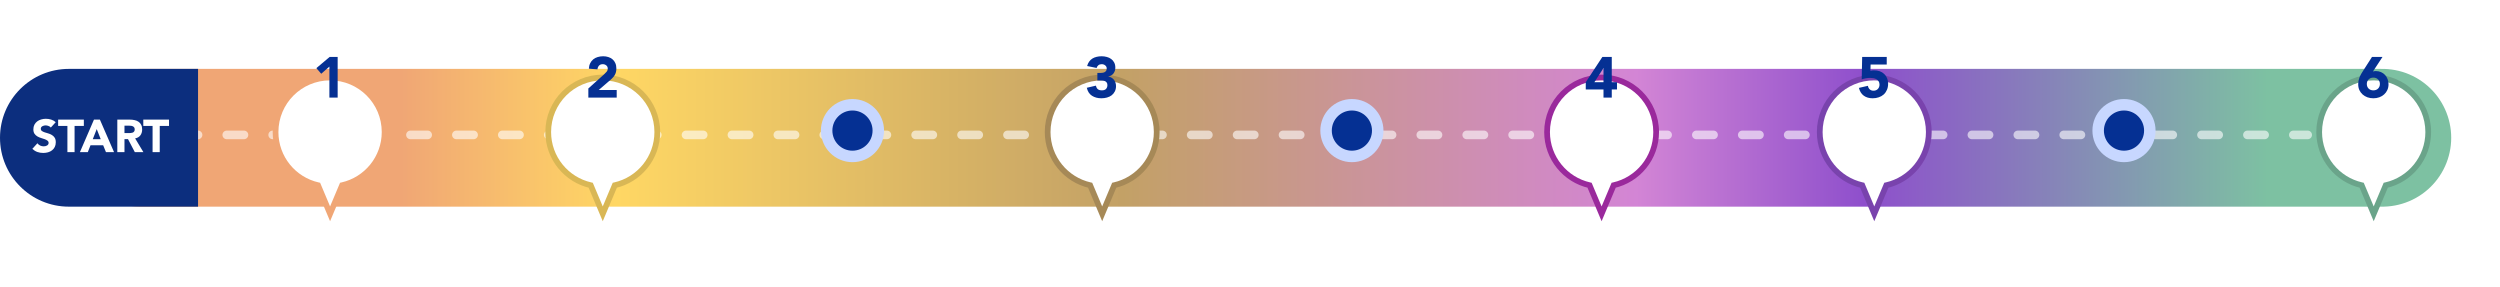 <svg width="871" height="100" viewBox="0 0 871 100" fill="none" xmlns="http://www.w3.org/2000/svg">
<path d="M49 48H830" stroke="url(#paint0_linear_1067_10820)" stroke-width="48" stroke-linecap="round"/>
<path d="M63 47L804 47" stroke="white" stroke-opacity="0.6" stroke-width="3" stroke-linecap="round" stroke-dasharray="6 10"/>
<path d="M0 48C0 34.745 10.745 24 24 24H69V72H24C10.745 72 0 61.255 0 48Z" fill="#0C2E7E"/>
<path d="M17.705 44.44C17.503 44.184 17.225 43.997 16.873 43.88C16.532 43.752 16.206 43.688 15.897 43.688C15.716 43.688 15.529 43.709 15.337 43.752C15.145 43.795 14.964 43.864 14.793 43.96C14.623 44.045 14.484 44.163 14.377 44.312C14.271 44.461 14.217 44.643 14.217 44.856C14.217 45.197 14.345 45.459 14.601 45.64C14.857 45.821 15.177 45.976 15.561 46.104C15.956 46.232 16.377 46.36 16.825 46.488C17.273 46.616 17.689 46.797 18.073 47.032C18.468 47.267 18.793 47.581 19.049 47.976C19.305 48.371 19.433 48.899 19.433 49.56C19.433 50.189 19.316 50.739 19.081 51.208C18.846 51.677 18.526 52.067 18.121 52.376C17.727 52.685 17.262 52.915 16.729 53.064C16.206 53.213 15.652 53.288 15.065 53.288C14.329 53.288 13.646 53.176 13.017 52.952C12.388 52.728 11.801 52.365 11.257 51.864L13.033 49.912C13.289 50.253 13.609 50.52 13.993 50.712C14.388 50.893 14.793 50.984 15.209 50.984C15.412 50.984 15.614 50.963 15.817 50.92C16.03 50.867 16.217 50.792 16.377 50.696C16.548 50.6 16.681 50.477 16.777 50.328C16.884 50.179 16.937 50.003 16.937 49.8C16.937 49.459 16.804 49.192 16.537 49C16.281 48.797 15.956 48.627 15.561 48.488C15.166 48.349 14.74 48.211 14.281 48.072C13.822 47.933 13.396 47.747 13.001 47.512C12.607 47.277 12.276 46.968 12.009 46.584C11.753 46.2 11.625 45.693 11.625 45.064C11.625 44.456 11.742 43.923 11.977 43.464C12.223 43.005 12.543 42.621 12.937 42.312C13.342 42.003 13.806 41.773 14.329 41.624C14.852 41.464 15.39 41.384 15.945 41.384C16.585 41.384 17.204 41.475 17.801 41.656C18.398 41.837 18.937 42.141 19.417 42.568L17.705 44.44ZM23.485 43.88H20.253V41.672H29.213V43.88H25.981V53H23.485V43.88ZM32.739 41.672H34.803L39.731 53H36.915L35.939 50.6H31.539L30.595 53H27.843L32.739 41.672ZM33.699 44.968L32.323 48.488H35.091L33.699 44.968ZM40.871 41.672H45.255C45.831 41.672 46.375 41.731 46.887 41.848C47.409 41.955 47.863 42.141 48.247 42.408C48.641 42.664 48.951 43.016 49.175 43.464C49.409 43.901 49.527 44.451 49.527 45.112C49.527 45.912 49.319 46.595 48.903 47.16C48.487 47.715 47.879 48.067 47.079 48.216L49.959 53H46.967L44.599 48.472H43.367V53H40.871V41.672ZM43.367 46.36H44.839C45.063 46.36 45.297 46.355 45.543 46.344C45.799 46.323 46.028 46.275 46.231 46.2C46.433 46.115 46.599 45.987 46.727 45.816C46.865 45.645 46.935 45.405 46.935 45.096C46.935 44.808 46.876 44.579 46.759 44.408C46.641 44.237 46.492 44.109 46.311 44.024C46.129 43.928 45.921 43.864 45.687 43.832C45.452 43.8 45.223 43.784 44.999 43.784H43.367V46.36ZM53.157 43.88H49.925V41.672H58.885V43.88H55.653V53H53.157V43.88Z" fill="white"/>
<g filter="url(#filter0_ddd_1067_10820)">
<path fill-rule="evenodd" clip-rule="evenodd" d="M119.196 46.535C127.67 44.625 134 37.052 134 28C134 17.507 125.493 9 115 9C104.507 9 96 17.507 96 28C96 37.052 102.33 44.625 110.804 46.535L115 56.5L119.196 46.535Z" fill="white"/>
<path d="M119.196 46.535L118.976 45.56L118.474 45.673L118.274 46.147L119.196 46.535ZM110.804 46.535L111.726 46.147L111.526 45.673L111.024 45.56L110.804 46.535ZM115 56.5L114.078 56.888L115 59.077L115.922 56.888L115 56.5ZM133 28C133 36.574 127.004 43.75 118.976 45.56L119.416 47.511C128.336 45.5 135 37.529 135 28H133ZM115 10C124.941 10 133 18.059 133 28H135C135 16.954 126.046 8 115 8V10ZM97 28C97 18.059 105.059 10 115 10V8C103.954 8 95 16.954 95 28H97ZM111.024 45.56C102.996 43.75 97 36.574 97 28H95C95 37.529 101.664 45.5 110.584 47.511L111.024 45.56ZM109.883 46.923L114.078 56.888L115.922 56.112L111.726 46.147L109.883 46.923ZM115.922 56.888L120.117 46.923L118.274 46.147L114.078 56.112L115.922 56.888Z" fill="#F0A675"/>
</g>
<path d="M114.76 23.2L111.92 25.7L110.22 23.74L114.84 19.84H117.64V34H114.76V23.2Z" fill="#053093"/>
<g filter="url(#filter1_ddd_1067_10820)">
<path fill-rule="evenodd" clip-rule="evenodd" d="M214.196 46.535C222.67 44.625 229 37.052 229 28C229 17.507 220.493 9 210 9C199.507 9 191 17.507 191 28C191 37.052 197.33 44.625 205.804 46.535L210 56.5L214.196 46.535Z" fill="white"/>
<path d="M214.196 46.535L213.976 45.56L213.474 45.673L213.274 46.147L214.196 46.535ZM205.804 46.535L206.726 46.147L206.526 45.673L206.024 45.56L205.804 46.535ZM210 56.5L209.078 56.888L210 59.077L210.922 56.888L210 56.5ZM228 28C228 36.574 222.004 43.75 213.976 45.56L214.416 47.511C223.336 45.5 230 37.529 230 28H228ZM210 10C219.941 10 228 18.059 228 28H230C230 16.954 221.046 8 210 8V10ZM192 28C192 18.059 200.059 10 210 10V8C198.954 8 190 16.954 190 28H192ZM206.024 45.56C197.996 43.75 192 36.574 192 28H190C190 37.529 196.664 45.5 205.584 47.511L206.024 45.56ZM204.883 46.923L209.078 56.888L210.922 56.112L206.726 46.147L204.883 46.923ZM210.922 56.888L215.117 46.923L213.274 46.147L209.078 56.112L210.922 56.888Z" fill="#D9B755"/>
</g>
<path d="M204.98 30.82L210.48 25.88C210.76 25.627 211.04 25.34 211.32 25.02C211.6 24.7 211.74 24.327 211.74 23.9C211.74 23.42 211.567 23.047 211.22 22.78C210.873 22.5 210.467 22.36 210 22.36C209.44 22.36 209 22.533 208.68 22.88C208.373 23.227 208.2 23.653 208.16 24.16L205.16 23.94C205.2 23.207 205.353 22.573 205.62 22.04C205.887 21.493 206.24 21.04 206.68 20.68C207.12 20.32 207.633 20.053 208.22 19.88C208.82 19.693 209.467 19.6 210.16 19.6C210.8 19.6 211.4 19.693 211.96 19.88C212.52 20.053 213.007 20.32 213.42 20.68C213.833 21.027 214.153 21.467 214.38 22C214.62 22.533 214.74 23.153 214.74 23.86C214.74 24.313 214.693 24.727 214.6 25.1C214.507 25.46 214.373 25.793 214.2 26.1C214.04 26.393 213.847 26.667 213.62 26.92C213.393 27.173 213.147 27.42 212.88 27.66L208.58 31.36H214.86V34H204.98V30.82Z" fill="#053093"/>
<circle cx="297" cy="45.5" r="9" fill="#053093" stroke="#C7D7FF" stroke-width="4"/>
<g filter="url(#filter2_ddd_1067_10820)">
<path fill-rule="evenodd" clip-rule="evenodd" d="M388.196 46.535C396.67 44.625 403 37.052 403 28C403 17.507 394.493 9 384 9C373.507 9 365 17.507 365 28C365 37.052 371.33 44.625 379.804 46.535L384 56.5L388.196 46.535Z" fill="white"/>
<path d="M388.196 46.535L387.976 45.56L387.474 45.673L387.274 46.147L388.196 46.535ZM379.804 46.535L380.726 46.147L380.526 45.673L380.024 45.56L379.804 46.535ZM384 56.5L383.078 56.888L384 59.077L384.922 56.888L384 56.5ZM402 28C402 36.574 396.004 43.75 387.976 45.56L388.416 47.511C397.336 45.5 404 37.529 404 28H402ZM384 10C393.941 10 402 18.059 402 28H404C404 16.954 395.046 8 384 8V10ZM366 28C366 18.059 374.059 10 384 10V8C372.954 8 364 16.954 364 28H366ZM380.024 45.56C371.996 43.75 366 36.574 366 28H364C364 37.529 370.664 45.5 379.584 47.511L380.024 45.56ZM378.883 46.923L383.078 56.888L384.922 56.112L380.726 46.147L378.883 46.923ZM384.922 56.888L389.117 46.923L387.274 46.147L383.078 56.112L384.922 56.888Z" fill="#A68957"/>
</g>
<path d="M382.32 25.42H383.3C383.58 25.42 383.853 25.4 384.12 25.36C384.387 25.32 384.627 25.247 384.84 25.14C385.067 25.02 385.247 24.86 385.38 24.66C385.513 24.447 385.58 24.173 385.58 23.84C385.58 23.413 385.407 23.06 385.06 22.78C384.727 22.5 384.313 22.36 383.82 22.36C383.353 22.36 382.967 22.487 382.66 22.74C382.353 22.993 382.153 23.307 382.06 23.68L378.76 23C378.92 22.387 379.16 21.867 379.48 21.44C379.8 21 380.18 20.647 380.62 20.38C381.06 20.113 381.547 19.92 382.08 19.8C382.627 19.667 383.2 19.6 383.8 19.6C384.427 19.6 385.027 19.68 385.6 19.84C386.187 19.987 386.7 20.227 387.14 20.56C387.58 20.88 387.927 21.287 388.18 21.78C388.447 22.273 388.58 22.86 388.58 23.54C388.58 24.327 388.373 25 387.96 25.56C387.547 26.12 386.947 26.48 386.16 26.64V26.7C386.587 26.753 386.96 26.88 387.28 27.08C387.613 27.28 387.893 27.527 388.12 27.82C388.347 28.113 388.52 28.447 388.64 28.82C388.76 29.193 388.82 29.587 388.82 30C388.82 30.707 388.68 31.327 388.4 31.86C388.133 32.393 387.767 32.84 387.3 33.2C386.847 33.547 386.307 33.807 385.68 33.98C385.067 34.153 384.413 34.24 383.72 34.24C382.453 34.24 381.36 33.947 380.44 33.36C379.533 32.773 378.933 31.847 378.64 30.58L381.8 29.84C381.907 30.347 382.12 30.747 382.44 31.04C382.773 31.333 383.26 31.48 383.9 31.48C384.553 31.48 385.033 31.313 385.34 30.98C385.66 30.633 385.82 30.193 385.82 29.66C385.82 29.26 385.733 28.953 385.56 28.74C385.4 28.513 385.187 28.347 384.92 28.24C384.653 28.133 384.353 28.073 384.02 28.06C383.687 28.033 383.353 28.02 383.02 28.02H382.32V25.42Z" fill="#053093"/>
<circle cx="471" cy="45.5" r="9" fill="#053093" stroke="#C7D7FF" stroke-width="4"/>
<g filter="url(#filter3_ddd_1067_10820)">
<path fill-rule="evenodd" clip-rule="evenodd" d="M562.196 46.535C570.67 44.625 577 37.052 577 28C577 17.507 568.493 9 558 9C547.507 9 539 17.507 539 28C539 37.052 545.33 44.625 553.804 46.535L558 56.5L562.196 46.535Z" fill="white"/>
<path d="M562.196 46.535L561.976 45.56L561.474 45.673L561.274 46.147L562.196 46.535ZM553.804 46.535L554.726 46.147L554.526 45.673L554.024 45.56L553.804 46.535ZM558 56.5L557.078 56.888L558 59.077L558.922 56.888L558 56.5ZM576 28C576 36.574 570.004 43.75 561.976 45.56L562.416 47.511C571.336 45.5 578 37.529 578 28H576ZM558 10C567.941 10 576 18.059 576 28H578C578 16.954 569.046 8 558 8V10ZM540 28C540 18.059 548.059 10 558 10V8C546.954 8 538 16.954 538 28H540ZM554.024 45.56C545.996 43.75 540 36.574 540 28H538C538 37.529 544.664 45.5 553.584 47.511L554.024 45.56ZM552.883 46.923L557.078 56.888L558.922 56.112L554.726 46.147L552.883 46.923ZM558.922 56.888L563.117 46.923L561.274 46.147L557.078 56.112L558.922 56.888Z" fill="#9A299C"/>
</g>
<path d="M558.66 31.16H552.48V28.64L558.26 19.84H561.54V28.64H563.36V31.16H561.54V34H558.66V31.16ZM558.66 23.76H558.62L555.48 28.64H558.66V23.76Z" fill="#053093"/>
<g filter="url(#filter4_ddd_1067_10820)">
<path fill-rule="evenodd" clip-rule="evenodd" d="M657.196 46.535C665.67 44.625 672 37.052 672 28C672 17.507 663.493 9 653 9C642.507 9 634 17.507 634 28C634 37.052 640.33 44.625 648.804 46.535L653 56.5L657.196 46.535Z" fill="white"/>
<path d="M657.196 46.535L656.976 45.56L656.474 45.673L656.274 46.147L657.196 46.535ZM648.804 46.535L649.726 46.147L649.526 45.673L649.024 45.56L648.804 46.535ZM653 56.5L652.078 56.888L653 59.077L653.922 56.888L653 56.5ZM671 28C671 36.574 665.004 43.75 656.976 45.56L657.416 47.511C666.336 45.5 673 37.529 673 28H671ZM653 10C662.941 10 671 18.059 671 28H673C673 16.954 664.046 8 653 8V10ZM635 28C635 18.059 643.059 10 653 10V8C641.954 8 633 16.954 633 28H635ZM649.024 45.56C640.996 43.75 635 36.574 635 28H633C633 37.529 639.664 45.5 648.584 47.511L649.024 45.56ZM647.883 46.923L652.078 56.888L653.922 56.112L649.726 46.147L647.883 46.923ZM653.922 56.888L658.117 46.923L656.274 46.147L652.078 56.112L653.922 56.888Z" fill="#7943AD"/>
</g>
<path d="M657.34 22.48H651.72L651.66 24.66C651.967 24.553 652.387 24.5 652.92 24.5C653.64 24.5 654.3 24.607 654.9 24.82C655.5 25.033 656.013 25.347 656.44 25.76C656.88 26.16 657.22 26.653 657.46 27.24C657.7 27.813 657.82 28.46 657.82 29.18C657.82 29.98 657.68 30.693 657.4 31.32C657.133 31.947 656.76 32.48 656.28 32.92C655.8 33.347 655.227 33.673 654.56 33.9C653.907 34.127 653.193 34.24 652.42 34.24C651.193 34.24 650.167 33.94 649.34 33.34C648.513 32.74 647.947 31.833 647.64 30.62L650.78 29.9C650.86 30.407 651.073 30.82 651.42 31.14C651.767 31.447 652.2 31.6 652.72 31.6C653.36 31.6 653.867 31.4 654.24 31C654.627 30.6 654.82 30.093 654.82 29.48C654.82 29.013 654.72 28.633 654.52 28.34C654.333 28.033 654.08 27.793 653.76 27.62C653.453 27.433 653.107 27.307 652.72 27.24C652.333 27.173 651.947 27.14 651.56 27.14C651.067 27.14 650.567 27.187 650.06 27.28C649.567 27.373 649.087 27.5 648.62 27.66L648.78 19.84H657.34V22.48Z" fill="#053093"/>
<circle r="9" transform="matrix(-1 0 0 1 740 45.5)" fill="#053093" stroke="#C7D7FF" stroke-width="4"/>
<g filter="url(#filter5_ddd_1067_10820)">
<path fill-rule="evenodd" clip-rule="evenodd" d="M831.196 46.535C839.67 44.625 846 37.052 846 28C846 17.507 837.493 9 827 9C816.507 9 808 17.507 808 28C808 37.052 814.33 44.625 822.804 46.535L827 56.5L831.196 46.535Z" fill="white"/>
<path d="M831.196 46.535L830.976 45.56L830.474 45.673L830.274 46.147L831.196 46.535ZM822.804 46.535L823.726 46.147L823.526 45.673L823.024 45.56L822.804 46.535ZM827 56.5L826.078 56.888L827 59.077L827.922 56.888L827 56.5ZM845 28C845 36.574 839.004 43.75 830.976 45.56L831.416 47.511C840.336 45.5 847 37.529 847 28H845ZM827 10C836.941 10 845 18.059 845 28H847C847 16.954 838.046 8 827 8V10ZM809 28C809 18.059 817.059 10 827 10V8C815.954 8 807 16.954 807 28H809ZM823.024 45.56C814.996 43.75 809 36.574 809 28H807C807 37.529 813.664 45.5 822.584 47.511L823.024 45.56ZM821.883 46.923L826.078 56.888L827.922 56.112L823.726 46.147L821.883 46.923ZM827.922 56.888L832.117 46.923L830.274 46.147L826.078 56.112L827.922 56.888Z" fill="#6AA48A"/>
</g>
<path d="M826.74 24.9C826.9 24.86 827.06 24.827 827.22 24.8C827.38 24.773 827.547 24.76 827.72 24.76C828.387 24.76 828.993 24.88 829.54 25.12C830.087 25.36 830.553 25.687 830.94 26.1C831.327 26.513 831.627 27.007 831.84 27.58C832.053 28.14 832.16 28.74 832.16 29.38C832.16 30.113 832.02 30.78 831.74 31.38C831.473 31.967 831.1 32.473 830.62 32.9C830.153 33.327 829.593 33.66 828.94 33.9C828.3 34.127 827.613 34.24 826.88 34.24C826.133 34.24 825.44 34.127 824.8 33.9C824.16 33.66 823.6 33.327 823.12 32.9C822.653 32.473 822.28 31.967 822 31.38C821.733 30.78 821.6 30.113 821.6 29.38C821.6 28.873 821.647 28.413 821.74 28C821.833 27.573 821.953 27.173 822.1 26.8C822.26 26.427 822.44 26.073 822.64 25.74C822.853 25.393 823.073 25.04 823.3 24.68L826.4 19.84H830.06L826.74 24.9ZM829.16 29.26C829.16 28.62 828.947 28.093 828.52 27.68C828.107 27.253 827.56 27.04 826.88 27.04C826.2 27.04 825.647 27.253 825.22 27.68C824.807 28.093 824.6 28.62 824.6 29.26C824.6 29.9 824.807 30.433 825.22 30.86C825.647 31.273 826.2 31.48 826.88 31.48C827.56 31.48 828.107 31.273 828.52 30.86C828.947 30.433 829.16 29.9 829.16 29.26Z" fill="#053093"/>
<defs>
<filter id="filter0_ddd_1067_10820" x="71" y="0" width="88" height="99.077" filterUnits="userSpaceOnUse" color-interpolation-filters="sRGB">
<feFlood flood-opacity="0" result="BackgroundImageFix"/>
<feColorMatrix in="SourceAlpha" type="matrix" values="0 0 0 0 0 0 0 0 0 0 0 0 0 0 0 0 0 0 127 0" result="hardAlpha"/>
<feOffset/>
<feGaussianBlur stdDeviation="0.5"/>
<feColorMatrix type="matrix" values="0 0 0 0 0 0 0 0 0 0 0 0 0 0 0 0 0 0 0.04 0"/>
<feBlend mode="normal" in2="BackgroundImageFix" result="effect1_dropShadow_1067_10820"/>
<feColorMatrix in="SourceAlpha" type="matrix" values="0 0 0 0 0 0 0 0 0 0 0 0 0 0 0 0 0 0 127 0" result="hardAlpha"/>
<feOffset dy="2"/>
<feGaussianBlur stdDeviation="3"/>
<feColorMatrix type="matrix" values="0 0 0 0 0 0 0 0 0 0 0 0 0 0 0 0 0 0 0.04 0"/>
<feBlend mode="normal" in2="effect1_dropShadow_1067_10820" result="effect2_dropShadow_1067_10820"/>
<feColorMatrix in="SourceAlpha" type="matrix" values="0 0 0 0 0 0 0 0 0 0 0 0 0 0 0 0 0 0 127 0" result="hardAlpha"/>
<feOffset dy="16"/>
<feGaussianBlur stdDeviation="12"/>
<feColorMatrix type="matrix" values="0 0 0 0 0 0 0 0 0 0 0 0 0 0 0 0 0 0 0.06 0"/>
<feBlend mode="normal" in2="effect2_dropShadow_1067_10820" result="effect3_dropShadow_1067_10820"/>
<feBlend mode="normal" in="SourceGraphic" in2="effect3_dropShadow_1067_10820" result="shape"/>
</filter>
<filter id="filter1_ddd_1067_10820" x="166" y="0" width="88" height="99.077" filterUnits="userSpaceOnUse" color-interpolation-filters="sRGB">
<feFlood flood-opacity="0" result="BackgroundImageFix"/>
<feColorMatrix in="SourceAlpha" type="matrix" values="0 0 0 0 0 0 0 0 0 0 0 0 0 0 0 0 0 0 127 0" result="hardAlpha"/>
<feOffset/>
<feGaussianBlur stdDeviation="0.5"/>
<feColorMatrix type="matrix" values="0 0 0 0 0 0 0 0 0 0 0 0 0 0 0 0 0 0 0.04 0"/>
<feBlend mode="normal" in2="BackgroundImageFix" result="effect1_dropShadow_1067_10820"/>
<feColorMatrix in="SourceAlpha" type="matrix" values="0 0 0 0 0 0 0 0 0 0 0 0 0 0 0 0 0 0 127 0" result="hardAlpha"/>
<feOffset dy="2"/>
<feGaussianBlur stdDeviation="3"/>
<feColorMatrix type="matrix" values="0 0 0 0 0 0 0 0 0 0 0 0 0 0 0 0 0 0 0.04 0"/>
<feBlend mode="normal" in2="effect1_dropShadow_1067_10820" result="effect2_dropShadow_1067_10820"/>
<feColorMatrix in="SourceAlpha" type="matrix" values="0 0 0 0 0 0 0 0 0 0 0 0 0 0 0 0 0 0 127 0" result="hardAlpha"/>
<feOffset dy="16"/>
<feGaussianBlur stdDeviation="12"/>
<feColorMatrix type="matrix" values="0 0 0 0 0 0 0 0 0 0 0 0 0 0 0 0 0 0 0.06 0"/>
<feBlend mode="normal" in2="effect2_dropShadow_1067_10820" result="effect3_dropShadow_1067_10820"/>
<feBlend mode="normal" in="SourceGraphic" in2="effect3_dropShadow_1067_10820" result="shape"/>
</filter>
<filter id="filter2_ddd_1067_10820" x="340" y="0" width="88" height="99.077" filterUnits="userSpaceOnUse" color-interpolation-filters="sRGB">
<feFlood flood-opacity="0" result="BackgroundImageFix"/>
<feColorMatrix in="SourceAlpha" type="matrix" values="0 0 0 0 0 0 0 0 0 0 0 0 0 0 0 0 0 0 127 0" result="hardAlpha"/>
<feOffset/>
<feGaussianBlur stdDeviation="0.5"/>
<feColorMatrix type="matrix" values="0 0 0 0 0 0 0 0 0 0 0 0 0 0 0 0 0 0 0.04 0"/>
<feBlend mode="normal" in2="BackgroundImageFix" result="effect1_dropShadow_1067_10820"/>
<feColorMatrix in="SourceAlpha" type="matrix" values="0 0 0 0 0 0 0 0 0 0 0 0 0 0 0 0 0 0 127 0" result="hardAlpha"/>
<feOffset dy="2"/>
<feGaussianBlur stdDeviation="3"/>
<feColorMatrix type="matrix" values="0 0 0 0 0 0 0 0 0 0 0 0 0 0 0 0 0 0 0.04 0"/>
<feBlend mode="normal" in2="effect1_dropShadow_1067_10820" result="effect2_dropShadow_1067_10820"/>
<feColorMatrix in="SourceAlpha" type="matrix" values="0 0 0 0 0 0 0 0 0 0 0 0 0 0 0 0 0 0 127 0" result="hardAlpha"/>
<feOffset dy="16"/>
<feGaussianBlur stdDeviation="12"/>
<feColorMatrix type="matrix" values="0 0 0 0 0 0 0 0 0 0 0 0 0 0 0 0 0 0 0.06 0"/>
<feBlend mode="normal" in2="effect2_dropShadow_1067_10820" result="effect3_dropShadow_1067_10820"/>
<feBlend mode="normal" in="SourceGraphic" in2="effect3_dropShadow_1067_10820" result="shape"/>
</filter>
<filter id="filter3_ddd_1067_10820" x="514" y="0" width="88" height="99.077" filterUnits="userSpaceOnUse" color-interpolation-filters="sRGB">
<feFlood flood-opacity="0" result="BackgroundImageFix"/>
<feColorMatrix in="SourceAlpha" type="matrix" values="0 0 0 0 0 0 0 0 0 0 0 0 0 0 0 0 0 0 127 0" result="hardAlpha"/>
<feOffset/>
<feGaussianBlur stdDeviation="0.5"/>
<feColorMatrix type="matrix" values="0 0 0 0 0 0 0 0 0 0 0 0 0 0 0 0 0 0 0.04 0"/>
<feBlend mode="normal" in2="BackgroundImageFix" result="effect1_dropShadow_1067_10820"/>
<feColorMatrix in="SourceAlpha" type="matrix" values="0 0 0 0 0 0 0 0 0 0 0 0 0 0 0 0 0 0 127 0" result="hardAlpha"/>
<feOffset dy="2"/>
<feGaussianBlur stdDeviation="3"/>
<feColorMatrix type="matrix" values="0 0 0 0 0 0 0 0 0 0 0 0 0 0 0 0 0 0 0.04 0"/>
<feBlend mode="normal" in2="effect1_dropShadow_1067_10820" result="effect2_dropShadow_1067_10820"/>
<feColorMatrix in="SourceAlpha" type="matrix" values="0 0 0 0 0 0 0 0 0 0 0 0 0 0 0 0 0 0 127 0" result="hardAlpha"/>
<feOffset dy="16"/>
<feGaussianBlur stdDeviation="12"/>
<feColorMatrix type="matrix" values="0 0 0 0 0 0 0 0 0 0 0 0 0 0 0 0 0 0 0.06 0"/>
<feBlend mode="normal" in2="effect2_dropShadow_1067_10820" result="effect3_dropShadow_1067_10820"/>
<feBlend mode="normal" in="SourceGraphic" in2="effect3_dropShadow_1067_10820" result="shape"/>
</filter>
<filter id="filter4_ddd_1067_10820" x="609" y="0" width="88" height="99.077" filterUnits="userSpaceOnUse" color-interpolation-filters="sRGB">
<feFlood flood-opacity="0" result="BackgroundImageFix"/>
<feColorMatrix in="SourceAlpha" type="matrix" values="0 0 0 0 0 0 0 0 0 0 0 0 0 0 0 0 0 0 127 0" result="hardAlpha"/>
<feOffset/>
<feGaussianBlur stdDeviation="0.5"/>
<feColorMatrix type="matrix" values="0 0 0 0 0 0 0 0 0 0 0 0 0 0 0 0 0 0 0.04 0"/>
<feBlend mode="normal" in2="BackgroundImageFix" result="effect1_dropShadow_1067_10820"/>
<feColorMatrix in="SourceAlpha" type="matrix" values="0 0 0 0 0 0 0 0 0 0 0 0 0 0 0 0 0 0 127 0" result="hardAlpha"/>
<feOffset dy="2"/>
<feGaussianBlur stdDeviation="3"/>
<feColorMatrix type="matrix" values="0 0 0 0 0 0 0 0 0 0 0 0 0 0 0 0 0 0 0.04 0"/>
<feBlend mode="normal" in2="effect1_dropShadow_1067_10820" result="effect2_dropShadow_1067_10820"/>
<feColorMatrix in="SourceAlpha" type="matrix" values="0 0 0 0 0 0 0 0 0 0 0 0 0 0 0 0 0 0 127 0" result="hardAlpha"/>
<feOffset dy="16"/>
<feGaussianBlur stdDeviation="12"/>
<feColorMatrix type="matrix" values="0 0 0 0 0 0 0 0 0 0 0 0 0 0 0 0 0 0 0.06 0"/>
<feBlend mode="normal" in2="effect2_dropShadow_1067_10820" result="effect3_dropShadow_1067_10820"/>
<feBlend mode="normal" in="SourceGraphic" in2="effect3_dropShadow_1067_10820" result="shape"/>
</filter>
<filter id="filter5_ddd_1067_10820" x="783" y="0" width="88" height="99.077" filterUnits="userSpaceOnUse" color-interpolation-filters="sRGB">
<feFlood flood-opacity="0" result="BackgroundImageFix"/>
<feColorMatrix in="SourceAlpha" type="matrix" values="0 0 0 0 0 0 0 0 0 0 0 0 0 0 0 0 0 0 127 0" result="hardAlpha"/>
<feOffset/>
<feGaussianBlur stdDeviation="0.5"/>
<feColorMatrix type="matrix" values="0 0 0 0 0 0 0 0 0 0 0 0 0 0 0 0 0 0 0.04 0"/>
<feBlend mode="normal" in2="BackgroundImageFix" result="effect1_dropShadow_1067_10820"/>
<feColorMatrix in="SourceAlpha" type="matrix" values="0 0 0 0 0 0 0 0 0 0 0 0 0 0 0 0 0 0 127 0" result="hardAlpha"/>
<feOffset dy="2"/>
<feGaussianBlur stdDeviation="3"/>
<feColorMatrix type="matrix" values="0 0 0 0 0 0 0 0 0 0 0 0 0 0 0 0 0 0 0.04 0"/>
<feBlend mode="normal" in2="effect1_dropShadow_1067_10820" result="effect2_dropShadow_1067_10820"/>
<feColorMatrix in="SourceAlpha" type="matrix" values="0 0 0 0 0 0 0 0 0 0 0 0 0 0 0 0 0 0 127 0" result="hardAlpha"/>
<feOffset dy="16"/>
<feGaussianBlur stdDeviation="12"/>
<feColorMatrix type="matrix" values="0 0 0 0 0 0 0 0 0 0 0 0 0 0 0 0 0 0 0.06 0"/>
<feBlend mode="normal" in2="effect2_dropShadow_1067_10820" result="effect3_dropShadow_1067_10820"/>
<feBlend mode="normal" in="SourceGraphic" in2="effect3_dropShadow_1067_10820" result="shape"/>
</filter>
<linearGradient id="paint0_linear_1067_10820" x1="49" y1="47.5" x2="830" y2="47.5" gradientUnits="userSpaceOnUse">
<stop offset="0.116" stop-color="#F0A675"/>
<stop offset="0.212" stop-color="#FFD764"/>
<stop offset="0.438" stop-color="#C3A166"/>
<stop offset="0.667" stop-color="#D385D5"/>
<stop offset="0.769" stop-color="#8E4FCC"/>
<stop offset="0.949" stop-color="#7DC1A2"/>
</linearGradient>
</defs>
</svg>
